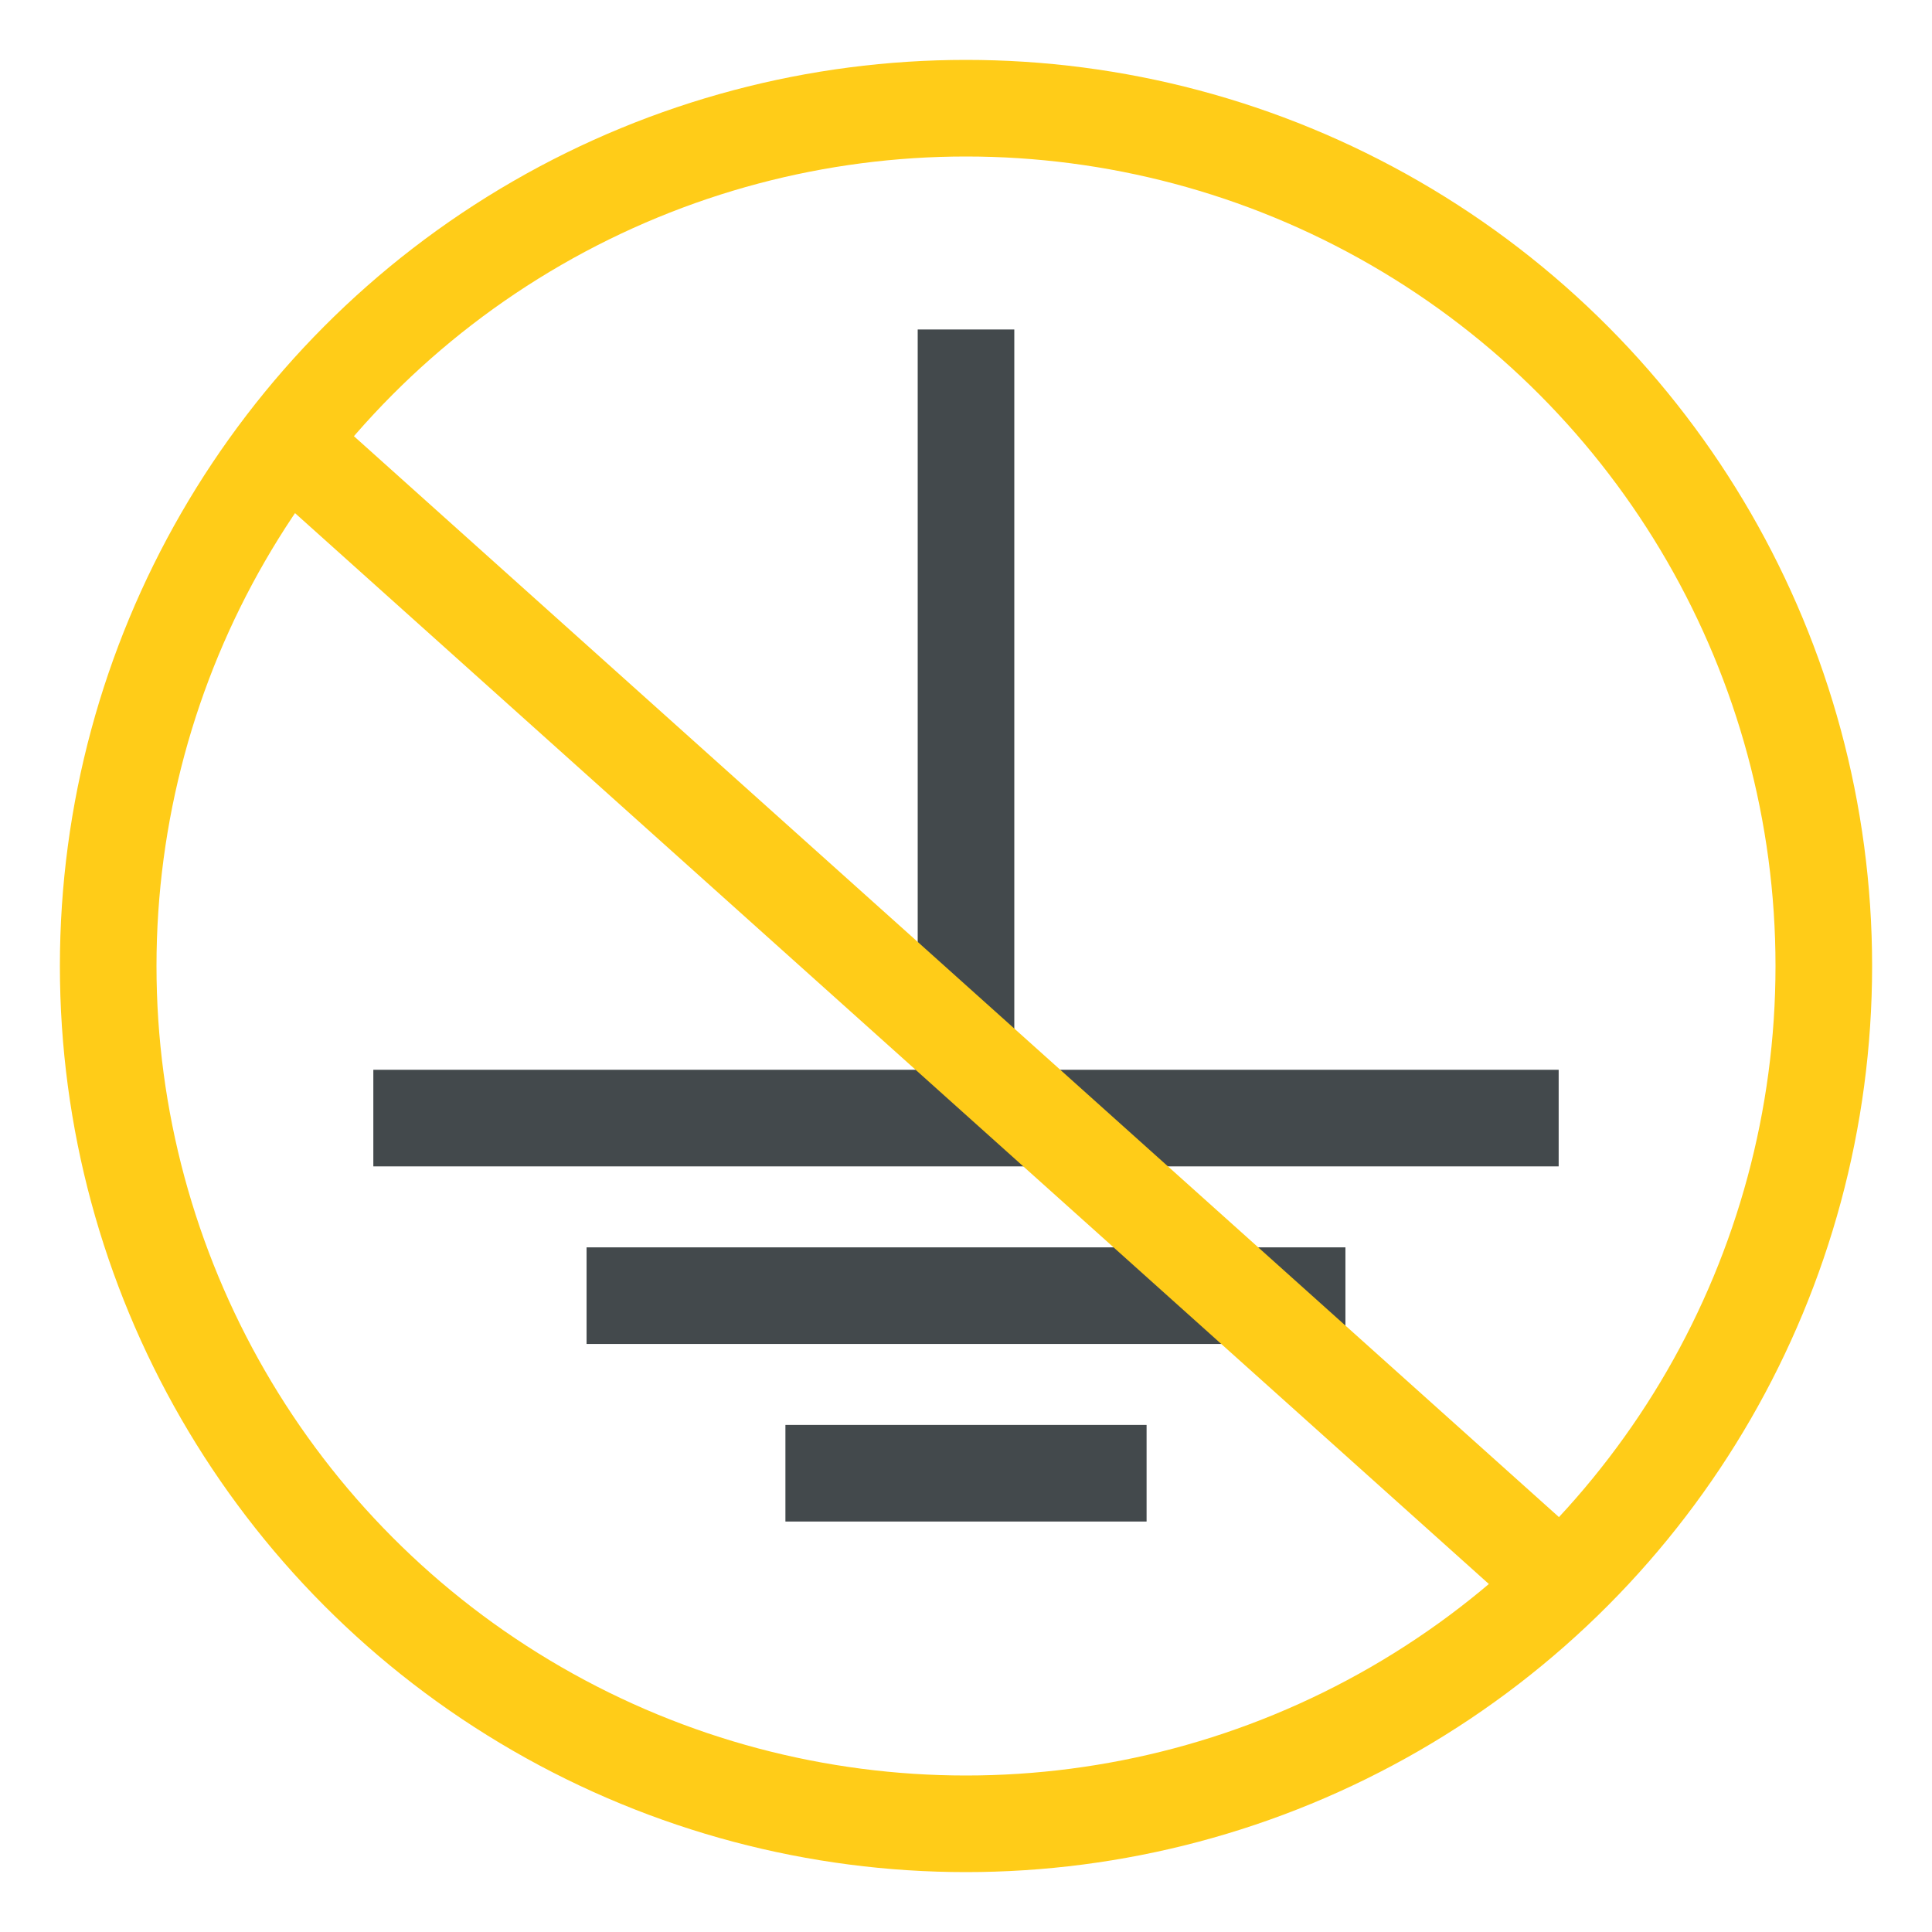 <?xml version="1.0" encoding="UTF-8"?>
<!DOCTYPE svg PUBLIC "-//W3C//DTD SVG 1.1//EN" "http://www.w3.org/Graphics/SVG/1.1/DTD/svg11.dtd">
<!-- Creator: CorelDRAW 2018 (64-Bit) -->
<svg xmlns="http://www.w3.org/2000/svg" xml:space="preserve" width="176.389mm" height="176.389mm" version="1.1" style="shape-rendering:geometricPrecision; text-rendering:geometricPrecision; image-rendering:optimizeQuality; fill-rule:evenodd; clip-rule:evenodd"
viewBox="0 0 17638.88 17638.88"
 xmlns:xlink="http://www.w3.org/1999/xlink">
 <defs>
  <style type="text/css">
   <![CDATA[
    .str1 {stroke:#43494C;stroke-width:881.94;stroke-miterlimit:22.926}
    .str0 {stroke:#FFCC18;stroke-width:881.94;stroke-miterlimit:22.926}
    .fil0 {fill:none}
   ]]>
  </style>
 </defs>
 <g id="Слой_x0020_1">
  <circle class="fil0 str0" cx="8819.44" cy="8819.44" r="7831.67"/>
  <g id="_1808996140096">
   <line class="fil0 str1" x1="8819.44" y1="3008.16" x2="8819.44" y2= "10238.19" />
   <line class="fil0 str1" x1="3408.5" y1="10207.91" x2="14230.39" y2= "10207.91" />
   <line class="fil0 str1" x1="5355.37" y1="11829.15" x2="12283.52" y2= "11829.15" />
   <line class="fil0 str1" x1="7170.76" y1="13450.36" x2="10468.12" y2= "13450.36" />
  </g>
  <line class="fil0 str0" x1="2498.49" y1="3917.46" x2="14101.08" y2= "14325.01" />
  <rect class="fil0" x="17.64" y="-17.65" width="17568.33" height="17638.89"/>
 </g>
</svg>
